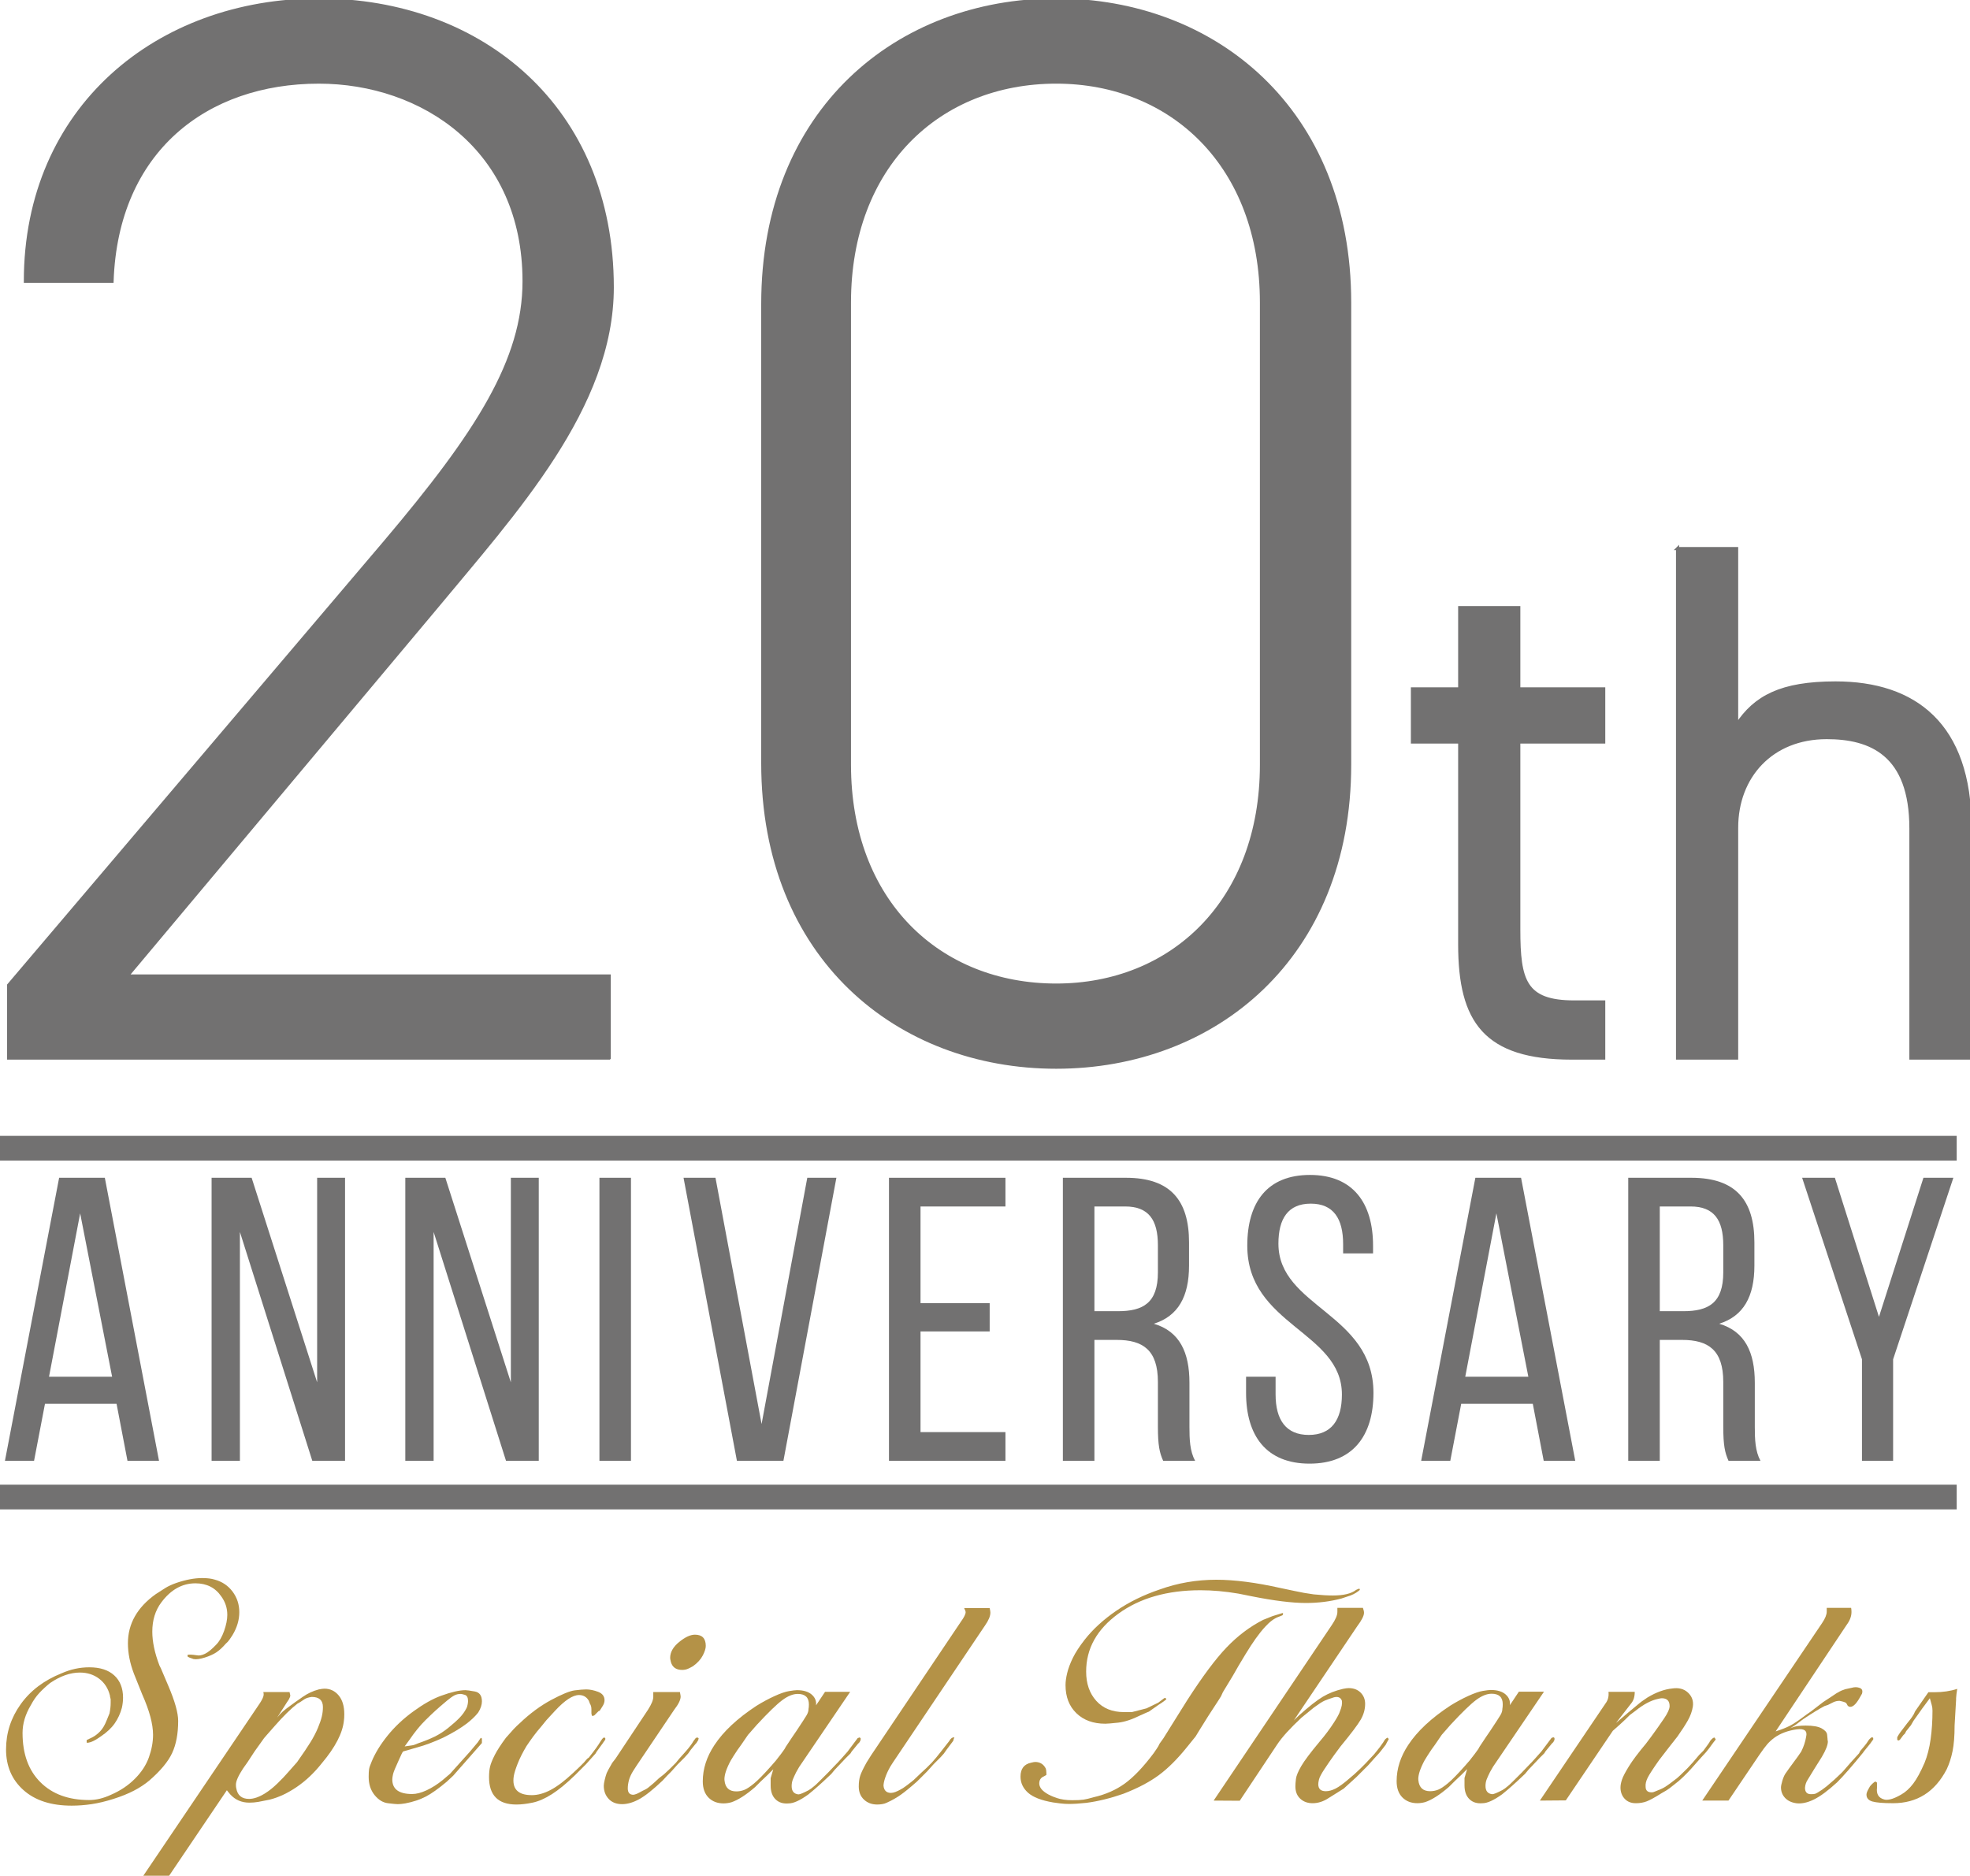 <?xml version="1.0" encoding="UTF-8"?>
<svg id="_レイヤー_1" data-name="レイヤー_1" xmlns="http://www.w3.org/2000/svg" version="1.1" viewBox="0 0 630.416 600.331">
  <!-- Generator: Adobe Illustrator 29.4.0, SVG Export Plug-In . SVG Version: 2.1.0 Build 152)  -->
  <defs>
    <style>
      .st0, .st1 {
        fill: #727171;
      }

      .st2 {
        fill: #b49247;
      }

      .st1 {
        stroke: #727171;
        stroke-miterlimit: 10;
      }
    </style>
  </defs>
  <g>
    <g>
      <path class="st1" d="M194.956,338.633H2.772v-23.355l120.663-142.068c29.192-34.545,44.275-57.898,44.275-83.199,0-42.33-32.598-63.736-65.683-63.736-36.004,0-64.71,21.893-66.169,63.736H8.124C8.124,34.543,50.453,0,102.026,0c52.06,0,93.903,34.543,93.903,91.955,0,38.438-31.139,72.008-56.925,103.146l-98.282,117.258h154.234v26.273Z"/>
      <path class="st1" d="M431.898,244.73c0,61.791-43.302,96.82-93.903,96.82-50.6,0-93.902-35.029-93.902-97.307V97.307C244.093,35.029,287.395,0,337.995,0c50.601,0,93.903,35.029,93.903,96.82v147.91ZM337.995,26.273c-37.463,0-66.169,26.76-66.169,70.547v147.91c0,43.787,28.706,70.547,66.169,70.547,36.977,0,65.683-26.76,65.683-70.547V96.82c0-43.787-28.706-70.547-65.683-70.547Z"/>
    </g>
    <g>
      <path class="st1" d="M451.993,220.469h15.125v-25.996h18.906v25.996h27.178v17.016h-27.178v60.027c0,16.307,1.891,23.16,17.725,23.16h9.453v17.961h-10.162c-27.887,0-35.922-11.816-35.922-36.395v-64.754h-15.125v-17.016Z"/>
      <path class="st1" d="M536.83,175.566h18.906v56.482c5.908-8.98,14.18-13.471,31.668-13.471,25.287,0,43.012,13.234,43.012,46.32v73.734h-18.906v-73.498c0-23.869-12.998-29.068-26.941-29.068-17.725,0-28.832,12.525-28.832,28.832v73.734h-18.906v-163.066Z"/>
    </g>
  </g>
  <g>
    <path class="st0" d="M14.393,449.281l-3.494,18.246H1.582l17.341-90.586h14.623l17.341,90.586h-10.094l-3.494-18.246H14.393ZM15.687,440.611h20.188l-10.224-52.283-9.964,52.283Z"/>
    <path class="st0" d="M76.771,467.527h-9.059v-90.586h12.812l20.964,65.48v-65.48h8.93v90.586h-10.482l-23.165-73.246v73.246Z"/>
    <path class="st0" d="M138.76,467.527h-9.059v-90.586h12.812l20.964,65.48v-65.48h8.93v90.586h-10.482l-23.165-73.246v73.246Z"/>
    <path class="st0" d="M201.915,376.941v90.586h-10.094v-90.586h10.094Z"/>
    <path class="st0" d="M228.961,376.941l14.753,78.811,14.623-78.811h9.317l-16.953,90.586h-14.882l-17.082-90.586h10.223Z"/>
    <path class="st0" d="M316.703,417.059v9.059h-22.129v32.223h27.176v9.188h-37.27v-90.586h37.27v9.188h-27.176v30.93h22.129Z"/>
    <path class="st0" d="M360.315,376.941c14.235,0,20.188,7.246,20.188,20.705v7.377c0,9.965-3.494,16.176-11.259,18.635,8.282,2.459,11.388,9.188,11.388,18.893v14.107c0,4.012.129,7.764,1.812,10.869h-10.223c-1.165-2.588-1.682-4.918-1.682-11v-14.234c0-10.223-4.789-13.459-13.2-13.459h-7.117v38.693h-10.094v-90.586h20.188ZM357.727,419.646c8.023,0,12.812-2.588,12.812-12.424v-8.67c0-8.152-2.977-12.424-10.482-12.424h-9.835v33.518h7.506Z"/>
    <path class="st0" d="M439.387,398.682v2.459h-9.577v-2.977c0-8.152-3.105-12.941-10.353-12.941s-10.353,4.789-10.353,12.812c0,20.316,30.412,22.258,30.412,47.752,0,13.717-6.6,22.646-20.447,22.646-13.847,0-20.317-8.93-20.317-22.646v-5.176h9.447v5.693c0,8.152,3.365,12.941,10.612,12.941,7.247,0,10.611-4.789,10.611-12.941,0-20.188-30.282-22.129-30.282-47.623,0-13.977,6.471-22.646,20.059-22.646,13.717,0,20.188,8.93,20.188,22.646Z"/>
    <path class="st0" d="M467.599,449.281l-3.494,18.246h-9.317l17.341-90.586h14.623l17.341,90.586h-10.094l-3.494-18.246h-22.905ZM468.893,440.611h20.188l-10.224-52.283-9.964,52.283Z"/>
    <path class="st0" d="M541.236,376.941c14.235,0,20.188,7.246,20.188,20.705v7.377c0,9.965-3.494,16.176-11.259,18.635,8.282,2.459,11.388,9.188,11.388,18.893v14.107c0,4.012.129,7.764,1.812,10.869h-10.223c-1.165-2.588-1.682-4.918-1.682-11v-14.234c0-10.223-4.789-13.459-13.2-13.459h-7.117v38.693h-10.094v-90.586h20.188ZM538.648,419.646c8.023,0,12.812-2.588,12.812-12.424v-8.67c0-8.152-2.977-12.424-10.482-12.424h-9.835v33.518h7.505Z"/>
    <path class="st0" d="M595.849,435.047l-19.153-58.105h10.482l14.105,44.516,14.235-44.516h9.576l-19.282,58.105v32.48h-9.965v-32.48Z"/>
    <rect class="st0" y="363.527" width="626.162" height="7.906"/>
    <rect class="st0" y="475.17" width="626.162" height="7.906"/>
  </g>
  <g>
    <path class="st2" d="M74.418,523.293c-.401.642-.72,1.121-.96,1.44-.401.561-.801,1.001-1.2,1.319-1.041,1.2-2.04,2.121-3,2.761-.96.641-2.201,1.199-3.72,1.68-1.521.479-2.721.641-3.601.479-1.04-.318-1.68-.6-1.92-.84v-.479c.399-.16,1.399-.12,3,.12.721.161,1.579,0,2.58-.48,1-.479,2.179-1.44,3.54-2.88,1.039-1.039,1.899-2.521,2.58-4.44.679-1.92,1.021-3.639,1.021-5.159,0-2.16-.642-4.12-1.92-5.881-1.921-2.799-4.681-4.199-8.28-4.199-4.241,0-7.881,2.04-10.92,6.119-1.92,2.562-2.88,5.682-2.88,9.36,0,3.201.759,6.801,2.279,10.8l.48.96,2.399,5.641c2.08,4.88,3.12,8.601,3.12,11.16,0,4.079-.641,7.5-1.92,10.26-1.28,2.76-3.72,5.7-7.319,8.819-1.44,1.2-3.081,2.28-4.921,3.24-1.841.96-4.02,1.842-6.539,2.641-2.521.799-4.86,1.359-7.021,1.68-2.16.318-4.28.479-6.36.479-6.561,0-11.699-1.659-15.42-4.979-3.72-3.318-5.58-7.659-5.58-13.021,0-5.279,1.561-10.099,4.681-14.46,3.12-4.359,7.479-7.659,13.08-9.899,2.88-1.279,5.839-1.92,8.88-1.92,3.438,0,6.1.86,7.979,2.58,1.879,1.721,2.82,4.101,2.82,7.14,0,1.041-.124,2.121-.371,3.24-.495,1.841-1.26,3.5-2.291,4.979-1.031,1.481-2.498,2.861-4.396,4.141-1.239.881-2.231,1.46-2.974,1.739-.742.281-1.278.381-1.608.301v-.841l1.762-.84c.923-.479,1.783-1.14,2.58-1.979s1.491-2.02,2.08-3.54l.881-2.16c.251-1.2.377-2.319.377-3.36v-1.199c-.161-.56-.242-.961-.242-1.2-.562-2.239-1.706-4.021-3.433-5.34-1.729-1.32-3.797-1.98-6.206-1.98-3.055,0-6.229,1.121-9.521,3.36-1.286,1.04-2.431,2.1-3.436,3.18s-1.908,2.381-2.711,3.9c-1.769,2.96-2.651,5.921-2.651,8.88,0,6.72,1.905,11.981,5.717,15.779,3.811,3.801,9.006,5.7,15.585,5.7,1.121,0,2.266-.139,3.43-.42,1.162-.279,2.346-.699,3.549-1.26,2.969-1.279,5.517-2.979,7.643-5.1,2.127-2.119,3.631-4.42,4.514-6.9.881-2.479,1.323-4.879,1.323-7.2,0-3.438-1.16-7.759-3.479-12.96l-.96-2.4-1.681-4.199c-1.28-3.36-1.92-6.601-1.92-9.721,0-6.239,2.959-11.479,8.881-15.72,1.199-.799,2.259-1.479,3.18-2.04.919-.559,2.059-1.08,3.42-1.56,3.039-1.039,5.799-1.561,8.28-1.561,1.599,0,2.919.161,3.96.48,2.399.641,4.319,1.92,5.76,3.84,1.439,1.92,2.16,4.121,2.16,6.6,0,2.481-.721,4.92-2.16,7.32Z"/>
    <path class="st2" d="M110.057,550.653c-.401,4.001-2.762,8.561-7.084,13.68-2.402,3.041-5.062,5.562-7.983,7.56-2.922,2.001-5.824,3.36-8.704,4.08-1.522.321-2.743.56-3.664.721-.92.159-1.859.239-2.819.239-2.481,0-4.522-.883-6.124-2.649l-.601-.722-.479-.602-18.48,27.36-8.263.011,37.202-55.078c.639-.96,1.038-1.72,1.2-2.28.159-.479.159-.96,0-1.439h8.399c.159.641.24,1.001.24,1.08,0,.32-.161.761-.48,1.319-.239.321-.761,1.122-1.56,2.4l-2.16,3.36c.559-.721,1.159-1.359,1.8-1.92.64-.56,1.519-1.24,2.641-2.04l1.319-.96,2.4-1.681c1.6-1.119,3.318-1.92,5.16-2.399.799-.16,1.398-.24,1.8-.24,1.839,0,3.36.72,4.56,2.16,1.2,1.439,1.801,3.44,1.801,6,0,.881-.042,1.56-.12,2.04ZM103.337,546.333c0-2.16-1.199-3.24-3.6-3.24-1.041.161-1.8.401-2.28.721l-1.439.96-.84.479c-2.082,1.602-4.521,4.001-7.32,7.2l-2.64,3-.721.84-1.2,1.68-1.8,2.521-2.279,3.479-1.44,2.04c-1.519,2.321-2.28,4.041-2.28,5.16,0,.561.042.96.12,1.2.401,2.24,1.761,3.36,4.08,3.36,1.519,0,3.24-.601,5.16-1.801,1.278-.799,2.599-1.859,3.96-3.18,1.359-1.32,2.52-2.539,3.479-3.66l2.761-3.12c1.92-2.719,3.359-4.859,4.319-6.42.96-1.56,1.74-3.06,2.341-4.5.6-1.439,1.02-2.658,1.26-3.66.24-.999.359-2.019.359-3.06Z"/>
    <path class="st2" d="M154.217,556.892v.96l-9.181,10.44-2.055,1.92c-2.658,2.241-4.912,3.84-6.765,4.8s-4.025,1.681-6.523,2.16c-.966.159-1.77.24-2.415.24-.483,0-1.53-.102-3.143-.298-1.608-.201-3.037-1.076-4.288-2.633-1.247-1.555-1.871-3.487-1.871-5.802,0-1.034.041-1.831.12-2.391.08-.559.36-1.395.84-2.512,1.121-2.712,2.82-5.48,5.1-8.312,2.28-2.831,5.04-5.422,8.28-7.775,3.24-2.352,6.18-4.007,8.82-4.963,3.279-1.196,5.88-1.795,7.8-1.795.48,0,1.479.141,3,.419,1.519.279,2.28,1.335,2.28,3.168,0,1.118-.401,2.312-1.2,3.587-.881,1.118-2.081,2.272-3.6,3.469-2.001,1.516-4.521,3.028-7.561,4.543-1.361.638-2.78,1.236-4.26,1.795-1.481.559-2.82.995-4.021,1.314l-4.56,1.314c-.159.08-.64,1.037-1.44,2.87-1.038,2.231-1.639,3.707-1.8,4.424-.159.718-.24,1.276-.24,1.674,0,3.108,2.121,4.663,6.36,4.663,1.359,0,2.898-.399,4.62-1.2,1.72-.799,3.42-1.878,5.1-3.239l2.4-2.04,1.08-1.2,5.28-5.88,2.52-3,.96-1.44.36.24v.479ZM149.297,546.661c.159-.316.279-.715.359-1.192.079-.396.12-.754.12-1.072,0-1.11-.341-1.767-1.02-1.966-.681-.198-1.101-.298-1.261-.298-.8,0-1.5.159-2.1.477-.6.318-1.38.874-2.34,1.669-1.521,1.271-2.76,2.344-3.72,3.217-.96.874-2.04,1.907-3.24,3.098-1.68,1.669-3.36,3.733-5.04,6.195l-1.561,2.145,1.681-.237c.64-.079,1.08-.16,1.319-.238.399-.158.799-.317,1.2-.477,2.08-.714,3.859-1.429,5.34-2.145,1.479-.715,2.959-1.667,4.44-2.859,1.479-1.191,2.68-2.264,3.6-3.218.919-.953,1.66-1.985,2.221-3.098Z"/>
    <path class="st2" d="M193.695,556.773l-.601.84-.239.359-1.921,2.641-.359.6-3,3.36-1.08,1.08-2.521,2.52c-2.721,2.641-5.181,4.661-7.38,6.061-2.201,1.4-4.26,2.299-6.18,2.699-1.92.399-3.64.601-5.16.601-5.839,0-8.76-2.92-8.76-8.76,0-1.359.12-2.521.36-3.48.239-.96.74-2.179,1.5-3.66.761-1.479,1.94-3.3,3.539-5.46,1.2-1.359,2.04-2.299,2.521-2.82.479-.519,1.121-1.14,1.92-1.859,3.279-3.12,6.64-5.599,10.08-7.44,3.438-1.839,5.94-2.859,7.5-3.06,1.56-.199,2.778-.3,3.66-.3,1.2,0,2.479.261,3.84.779,1.359.521,2.04,1.422,2.04,2.7,0,.642-.24,1.32-.72,2.04l-.841,1.32-.359.12-1.08,1.08c-.081.161-.24.281-.48.359-.32.161-.521.12-.6-.12l-.12-.6v-1.32c0-.72-.161-1.319-.479-1.8l-.36-.96c-.72-1.2-1.761-1.8-3.12-1.8-2.001,0-4.56,1.68-7.68,5.04l-2.76,3-1.561,1.92c-1.041,1.2-1.94,2.321-2.7,3.36-.761,1.04-1.46,2.039-2.1,3-1.2,2-2.14,3.86-2.82,5.579-.679,1.722-1.099,3.061-1.26,4.021-.64,4.08,1.28,6.12,5.76,6.12,1.92,0,3.939-.559,6.061-1.681,2.118-1.119,4.539-2.958,7.26-5.52l1.92-1.8,1.44-1.44c.318-.399.559-.679.72-.84.24-.318.52-.559.84-.72,1.839-2.319,3.079-4.039,3.72-5.16.399-.64.721-1.039.96-1.2.079,0,.159-.039.24-.12l.36.24v.48Z"/>
    <path class="st2" d="M223.574,556.293l-.119.6-.601.96-.24.24-1.56,1.92-.84,1.2-1.2,1.32-2.16,2.16-2.04,2.279-1.319,1.32-1.44,1.56c-3.12,2.961-5.64,4.962-7.56,6-1.921,1.039-3.721,1.561-5.4,1.561-1.84,0-3.279-.562-4.32-1.684-1.038-1.121-1.56-2.525-1.56-4.21,0-.401.1-1.021.294-1.863.199-.842.415-1.585.65-2.226.158-.401.749-1.483,1.771-3.248l1.065-1.368,10.385-15.638c1.116-1.761,1.675-3.122,1.675-4.082v-1.562h8.525c.156.801.234,1.28.234,1.439,0,1.041-.681,2.441-2.04,4.2l-12.12,18-1.08,1.68c-.639,1.041-1.079,2.021-1.319,2.94-.24.921-.36,1.781-.36,2.58,0,1.361.601,2.04,1.8,2.04.561-.079,1.2-.318,1.92-.72.721-.399,1.341-.721,1.86-.96.521-.24,1.18-.721,1.98-1.44.239-.159,1.038-.879,2.399-2.16l1.68-1.319,1.801-1.681,1.92-1.92,1.08-1.32,2.04-2.279c1.199-1.359,2.04-2.479,2.52-3.36l.72-.96.48-.24.479.24ZM225.854,526.773c0,.8-.32,1.82-.96,3.06-.642,1.241-1.68,2.381-3.12,3.42-.401.24-.899.501-1.5.78-.6.281-1.26.42-1.979.42-1.92,0-3.12-.84-3.601-2.521-.161-.639-.239-1.08-.239-1.319,0-1.84.96-3.54,2.88-5.101,1.92-1.56,3.6-2.34,5.04-2.34,2.319,0,3.479,1.2,3.479,3.601Z"/>
    <path class="st2" d="M275.414,556.291v.597l-.362.716-.481.479-2.048,2.505-.361.596-1.446,1.433-1.808,1.909-1.807,1.91-1.086,1.312-2.409,2.268c-1.206,1.113-2.229,2.028-3.073,2.744-.844.717-1.467,1.232-1.867,1.551-2.651,1.909-4.74,2.863-6.267,2.863-1.769.159-3.175-.275-4.219-1.303-1.045-1.029-1.565-2.494-1.565-4.396v-2.373l.84-2.849-1.781,1.781-2.256,2.136-1.781,1.781c-2.929,2.531-5.462,4.153-7.6,4.865-.87.236-1.7.356-2.493.356-1.979,0-3.581-.618-4.81-1.853-1.225-1.235-1.84-2.97-1.84-5.205,0-3.986,1.241-7.853,3.721-11.601,2.88-4.384,7.361-8.57,13.439-12.559,1.92-1.196,3.84-2.231,5.76-3.108,1.921-.878,3.48-1.416,4.681-1.614,1.2-.199,2.04-.301,2.52-.301,2.08,0,3.66.473,4.74,1.414s1.539,2.093,1.38,3.452l2.88-4.32h8.04l-16.319,24.039-.96,1.685c-.401.802-.741,1.543-1.021,2.224-.281.683-.42,1.423-.42,2.224,0,1.603.72,2.484,2.16,2.644.479,0,1.56-.438,3.24-1.32.559-.318,1.158-.759,1.8-1.319.159-.079.84-.721,2.04-1.92l2.399-2.4,2.641-2.76.479-.48,1.2-1.319,1.92-2.16,2.521-3.36.72-.96.6-.24.36.238ZM258.734,546.952c.078-.321.119-.803.119-1.446,0-2.248-1.19-3.373-3.567-3.373-1.508,0-3.152.664-4.938,1.987-1.785,1.326-4.5,3.957-8.146,7.891l-1.903,2.169-.952,1.084-2.14,3.131c-.793,1.047-1.606,2.231-2.439,3.556-.832,1.325-1.288,2.107-1.367,2.348-.634,1.286-1.07,2.391-1.311,3.312-.236.925-.314,1.667-.236,2.229.236,2.329,1.497,3.493,3.778,3.493.866,0,1.712-.159,2.539-.481.825-.321,1.888-1.024,3.188-2.108,1.299-1.083,3.051-2.87,5.256-5.36l1.68-1.928c.879-1.125,1.44-1.847,1.68-2.169.799-1.043,1.279-1.767,1.44-2.168l2.16-3.253,1.319-1.927c1.759-2.649,2.839-4.316,3.24-4.999.399-.683.601-1.345.601-1.987Z"/>
    <path class="st2" d="M316.692,514.653c.159.641.24,1.121.24,1.439,0,1.121-.561,2.48-1.68,4.08l-29.521,43.92-.84,1.32c-.72,1.28-1.26,2.46-1.62,3.54-.359,1.08-.54,1.94-.54,2.58.161,1.521.96,2.28,2.4,2.28.801,0,1.881-.399,3.24-1.2.561-.24,1.878-1.2,3.96-2.88l2.52-2.4,1.561-1.44,1.8-1.8c.879-.96,1.859-2.139,2.939-3.54,1.08-1.398,1.939-2.499,2.58-3.3.48-.879,1.039-1.278,1.681-1.2l-.24.601-.12.479-.72.96-1.44,1.92-.84,1.2-1.08,1.2-2.16,2.16-2.16,2.399-1.319,1.32-1.801,1.8c-2.159,1.92-3.92,3.36-5.279,4.32s-2.839,1.8-4.44,2.52c-.479.24-.999.399-1.56.48-.48.079-1,.12-1.561.12-1.68,0-3.078-.521-4.2-1.562-1.119-1.04-1.68-2.44-1.68-4.203,0-1.361.159-2.522.477-3.484.32-.96.995-2.362,2.026-4.205l1.431-2.282,28.797-42.844c.979-1.354,1.47-2.348,1.47-2.984,0-.238-.161-.678-.48-1.314h8.16Z"/>
    <path class="st2" d="M410.572,516.753l-.239.239-1.202.479c-1.365.479-2.807,1.56-4.329,3.238-1.846,1.998-3.929,4.916-6.252,8.752l-2.163,3.597-1.924,3.356-3.126,5.156-.602,1.317-.741,1.188-3.359,5.16-2.714,4.35-1.319,2.16-2.521,3.122c-3.198,4.001-6.298,7.103-9.298,9.304s-6.778,4.181-11.336,5.939c-4.161,1.442-8.08,2.402-11.759,2.882-2.16.24-4.04.36-5.64.36-.88,0-1.818-.061-2.818-.18-1.001-.12-1.74-.222-2.22-.301-3.762-.639-6.438-1.68-8.04-3.119-1.598-1.44-2.398-3.16-2.398-5.16,0-2.479,1.121-3.96,3.36-4.44.642-.159,1.08-.24,1.32-.24,1.519,0,2.64.674,3.359,2.02.159.397.24.911.24,1.545v.595l-.84.477c-.96.397-1.44,1.149-1.44,2.257,0,.477.159.972.48,1.485.318.516.899,1.05,1.74,1.604.84.556,1.959,1.069,3.359,1.546,1.399.476,3.061.712,4.98.712,1.599,0,2.799-.058,3.6-.178.799-.12,1.879-.379,3.24-.776,3.84-.874,7.18-2.346,10.02-4.414,2.839-2.066,5.899-5.287,9.181-9.66.318-.476.66-.973,1.02-1.49.36-.518.66-1.054.9-1.61l1.2-1.671,3.736-5.989,3.838-6.131c4.877-7.6,9.094-13.26,12.653-16.979,3.559-3.721,7.456-6.66,11.695-8.82l1.198-.48,1.2-.479.601-.24,1.558-.479,1.561-.48h.239v.48ZM435.173,508.832c-.24.24-.642.54-1.2.9-.561.36-1.161.66-1.8.9l-1.801.6-1.079.36c-3.601.96-7.401,1.439-11.4,1.439-4.4,0-10.2-.72-17.4-2.16l-4.199-.84c-4.241-.72-8.28-1.08-12.12-1.08-10.641,0-19.401,2.502-26.28,7.5-6.881,5.001-10.32,11.181-10.32,18.54,0,3.84,1.08,6.96,3.24,9.36s5.119,3.6,8.88,3.6h2.521l4.68-1.199,3.72-1.801,1.92-1.439.36-.12.36.36c-.081.161-.24.32-.48.479-.96.72-1.602,1.161-1.92,1.32l-3.24,2.279-.359.12-2.28,1.015c-2.721,1.354-5.121,2.144-7.2,2.368-2.081.225-3.44.338-4.08.338-3.84,0-6.921-1.12-9.24-3.36-2.321-2.239-3.479-5.239-3.479-9,0-1.119.18-2.419.54-3.9.359-1.479.96-3.078,1.8-4.8.84-1.719,2.1-3.66,3.78-5.82,2.64-3.359,6-6.438,10.08-9.239,4.08-2.8,8.719-5.08,13.92-6.84,5.76-2.08,11.799-3.12,18.12-3.12,5.839,0,12.679.881,20.52,2.64l4.561.96,3,.6,3.119.48c2.4.24,4.44.36,6.12.36,3.439,0,5.92-.601,7.44-1.801l.84-.359h.24l.12.359Z"/>
    <path class="st2" d="M444.412,556.592l-.6,1.08-.36.72-1.68,2.16-.721.84-1.319,1.439-1.92,2.16-1.681,1.681-2.04,2.04-4.08,3.72-4.8,3c-1.68,1.119-3.401,1.68-5.16,1.68-1.601,0-2.921-.481-3.96-1.443-1.04-.962-1.56-2.286-1.56-3.972,0-.562.06-1.344.18-2.348.12-1.001.679-2.366,1.68-4.091,1-1.725,2.94-4.311,5.82-7.761,1.84-2.16,3.399-4.239,4.68-6.24,1.039-1.599,1.681-2.799,1.921-3.6.559-1.359.759-2.479.6-3.36-.401-1.038-1.245-1.398-2.529-1.08-1.286.401-2.289.762-3.014,1.08-.724.321-1.847,1.041-3.371,2.16l-3.977,3.24c-3.693,3.44-6.304,6.32-7.83,8.64l-11.963,17.987-8.354-.051,37.798-56.162c1.2-1.759,1.8-3.159,1.8-4.2v-1.319h8.17c.232.641.351,1.16.351,1.558,0,.96-.724,2.398-2.168,4.316l-20.274,30.124,1.645-1.583c3.206-2.872,5.751-4.865,7.634-5.982,1.882-1.118,4.027-1.954,6.431-2.513.801-.159,1.402-.24,1.804-.24,1.602,0,2.884.48,3.846,1.44s1.444,2.159,1.444,3.6c0,1.761-.48,3.461-1.44,5.1-.96,1.641-3.12,4.5-6.48,8.58l-2.04,2.761c-1.04,1.439-2.061,2.921-3.06,4.439-1.001,1.521-1.581,2.621-1.74,3.3-.161.681-.239,1.182-.239,1.5,0,1.521.798,2.28,2.399,2.28.96,0,1.999-.279,3.12-.84,1.119-.559,2.599-1.639,4.44-3.24l1.68-1.439,1.8-1.681,1.68-1.68,1.681-1.8c.799-.799,1.398-1.479,1.8-2.04.799-.96,1.519-1.92,2.16-2.88.318-.56.559-.919.72-1.08.159-.16.399-.319.72-.48l.36.48Z"/>
    <path class="st2" d="M497.451,556.23v.597l-.362.716-.481.479-2.048,2.505-.361.596-1.446,1.433-1.808,1.909-1.807,1.91-1.086,1.312-2.409,2.268c-1.206,1.113-2.229,2.028-3.073,2.744-.844.717-1.467,1.232-1.867,1.551-2.651,1.909-4.74,2.863-6.267,2.863-1.769.159-3.175-.275-4.219-1.303-1.045-1.029-1.565-2.494-1.565-4.396v-2.373l.84-2.849-1.781,1.781-2.256,2.136-1.781,1.781c-2.929,2.531-5.462,4.153-7.6,4.865-.87.236-1.7.356-2.493.356-1.979,0-3.581-.618-4.81-1.853-1.225-1.235-1.84-2.97-1.84-5.205,0-3.986,1.241-7.853,3.721-11.601,2.88-4.384,7.361-8.57,13.439-12.559,1.92-1.196,3.84-2.231,5.76-3.108,1.921-.878,3.48-1.416,4.681-1.614,1.2-.199,2.04-.301,2.52-.301,2.08,0,3.66.473,4.74,1.414s1.539,2.093,1.38,3.452l2.88-4.32h8.04l-16.319,24.039-.96,1.685c-.401.802-.741,1.543-1.021,2.224-.281.683-.42,1.423-.42,2.224,0,1.603.72,2.484,2.16,2.644.479,0,1.56-.438,3.24-1.32.559-.318,1.158-.759,1.8-1.319.159-.079.84-.721,2.04-1.92l2.399-2.4,2.641-2.76.479-.48,1.2-1.319,1.92-2.16,2.521-3.36.72-.96.6-.24.36.238ZM480.771,546.891c.078-.321.119-.803.119-1.446,0-2.248-1.19-3.373-3.567-3.373-1.508,0-3.152.664-4.938,1.987-1.785,1.326-4.5,3.957-8.146,7.891l-1.903,2.169-.952,1.084-2.14,3.131c-.793,1.047-1.606,2.231-2.439,3.556-.832,1.325-1.288,2.107-1.367,2.348-.634,1.286-1.07,2.391-1.311,3.312-.236.925-.314,1.667-.236,2.229.236,2.329,1.497,3.493,3.778,3.493.866,0,1.712-.159,2.539-.481.825-.321,1.888-1.024,3.188-2.108,1.299-1.083,3.051-2.87,5.256-5.36l1.68-1.928c.879-1.125,1.44-1.847,1.68-2.169.799-1.043,1.279-1.767,1.44-2.168l2.16-3.253,1.319-1.927c1.759-2.649,2.839-4.316,3.24-4.999.399-.683.601-1.345.601-1.987Z"/>
    <path class="st2" d="M549.05,556.713l-.84,1.079-1.32,1.801-.96,1.199-1.439,1.561-1.921,2.16c-1.92,2.24-3.72,4.08-5.399,5.52-1.281,1.041-2.241,1.8-2.88,2.28-.642.479-1.481,1.001-2.521,1.56-2.16,1.361-3.761,2.241-4.8,2.641-1.041.399-2.201.6-3.479.6-1.521,0-2.721-.479-3.601-1.439-.881-.96-1.32-2.16-1.32-3.601,0-.72.16-1.56.48-2.52.318-.96,1.06-2.38,2.22-4.261,1.159-1.878,2.979-4.299,5.46-7.26l1.8-2.399c1.52-2.08,2.859-3.979,4.021-5.7,1.159-1.72,1.74-3.019,1.74-3.9,0-1.68-.842-2.52-2.526-2.52-.241,0-.682.08-1.323.24-2.166.479-4.49,1.715-6.977,3.708l-1.926,1.437-1.324,1.316-1.924,1.794-2.165,1.915-15.057,22.282-8.299.067,21-31.08c.799-1.039,1.119-2.28.96-3.72h8.4c0,.801-.102,1.521-.3,2.16-.201.641-.582,1.28-1.141,1.92l-4.56,5.88,4.08-3.48,3.479-2.88.601-.479,1.92-1.32c2.799-1.68,5.439-2.64,7.92-2.88,2.079-.319,3.759.12,5.04,1.32,1.278,1.199,1.8,2.681,1.56,4.439-.239,1.521-.779,3.021-1.62,4.5-.84,1.481-1.94,3.18-3.3,5.101l-2.64,3.359-3.24,4.2c-1.92,2.721-3.141,4.602-3.66,5.64-.521,1.041-.74,2.001-.66,2.88,0,1.2.64,1.801,1.92,1.801.399,0,.841-.12,1.32-.36,1.279-.48,2.28-.939,3-1.38.72-.438,1.999-1.38,3.84-2.82.64-.559,1.279-1.158,1.92-1.8.96-.879,1.999-1.959,3.12-3.24l2.04-2.399,1.32-1.32c.399-.559.84-1.159,1.32-1.8.479-.64.759-1.08.84-1.32.639-.799,1.119-1.158,1.439-1.08l.36.601Z"/>
    <path class="st2" d="M599.449,556.232v.48l-.36.479-.6.84-2.04,2.521-.24.359c-3.521,4.32-6.281,7.481-8.28,9.48-2.96,2.721-5.48,4.58-7.56,5.58-2.081.999-3.96,1.38-5.641,1.14-1.521-.242-2.699-.825-3.539-1.747-.841-.925-1.261-2.031-1.261-3.319,0-.401.139-1.083.42-2.049.279-.964.601-1.729.96-2.291.36-.562,1.699-2.414,4.021-5.549l1.08-1.569c.799-1.606,1.319-3.174,1.56-4.702.48-1.928-.518-2.732-2.988-2.413-2.871.408-5.262,1.305-7.174,2.69-.878.652-1.635,1.347-2.272,2.079-.638.735-1.516,1.917-2.631,3.548l-9.776,14.48-8.396.004,38.398-56.882c.96-1.44,1.44-2.64,1.44-3.601v-1.199h7.804c.076.322.116.763.116,1.325,0,1.365-.511,2.732-1.528,4.097l-22.744,34.118c1.767-.562,3.252-1.145,4.455-1.748,1.204-.602,2.969-1.787,5.297-3.555l1.549-1.086,3.934-3.013,2.743-1.808c1.031-.722,1.866-1.243,2.503-1.565.236-.161.833-.401,1.787-.724,1.431-.321,2.344-.521,2.741-.603.636-.078,1.192-.039,1.669.12.956.24,1.273.882.954,1.92l-.479.84c-1.2,2.241-2.28,3.36-3.24,3.36-.32,0-.6-.12-.84-.36l-.48-.84c-.239-.24-.96-.479-2.159-.72-.721,0-1.401.161-2.04.479l-1.681.841-1.08.359c-1.68.882-3.96,2.28-6.84,4.2l-2.399,1.8-1.681,1.08c.88-.373,1.699-.605,2.46-.699.76-.094,1.579-.141,2.46-.141,2.319,0,4.021.302,5.101.905,1.08.604,1.659,1.268,1.74,1.991.078.725.119,1.127.119,1.206,0,.322.04.644.12.966,0,1.127-.641,2.774-1.92,4.946-1.68,2.654-3.2,5.109-4.56,7.361-.48.724-.762,1.569-.84,2.533,0,1.368.635,2.051,1.908,2.051.638,0,1.074-.039,1.314-.12.317-.078,1.072-.52,2.267-1.32.238-.159.717-.519,1.433-1.079,1.033-.88,1.868-1.6,2.505-2.16l2.029-1.92.716-.721,2.507-2.88,2.625-2.88.358-.72c.397-.48.834-1,1.312-1.561.477-.559.874-1.099,1.192-1.619.319-.52.677-.9,1.076-1.141l.118-.12c.159,0,.319.081.479.24Z"/>
    <path class="st2" d="M626.327,540.512l-.239,1.667-.12,1.333v.483l-.48,8.218c0,3.385-.221,6.145-.66,8.28-.44,2.136-1.061,4.05-1.859,5.741-3.762,7.253-9.48,10.877-17.16,10.877-3.12,0-5.319-.18-6.601-.54-1.278-.359-1.92-1.099-1.92-2.22,0-.48.263-1.159.784-2.04l.336-.6c.522-.64,1.083-1.159,1.68-1.561l.561.36v1.68c-.24,2.001.521,3.24,2.28,3.72.479.161,1.16.141,2.04-.06.881-.199,2.021-.699,3.42-1.5,1.4-.799,2.681-1.959,3.84-3.48,1.158-1.519,2.379-3.759,3.66-6.72.879-2.16,1.519-4.659,1.92-7.5.399-2.839.6-5.898.6-9.18,0-.64-.08-1.239-.24-1.8-.161-.56-.359-1.279-.6-2.16l-2.492,3.359-1.185,1.681-1.543,2.16-.831,1.439-1.541,1.92-.356.72-.594.601-1.067,1.439-.475.24-.356-.24v-.84l.486-.84.243-.36.242-.359,1.095-1.44,1.094-1.439c.973-1.2,1.5-1.879,1.58-2.04.405-.559.729-1.159.972-1.8,1.376-1.999,2.794-4.039,4.252-6.12h1.944c2.674,0,5.104-.36,7.292-1.08Z"/>
  </g>
</svg>